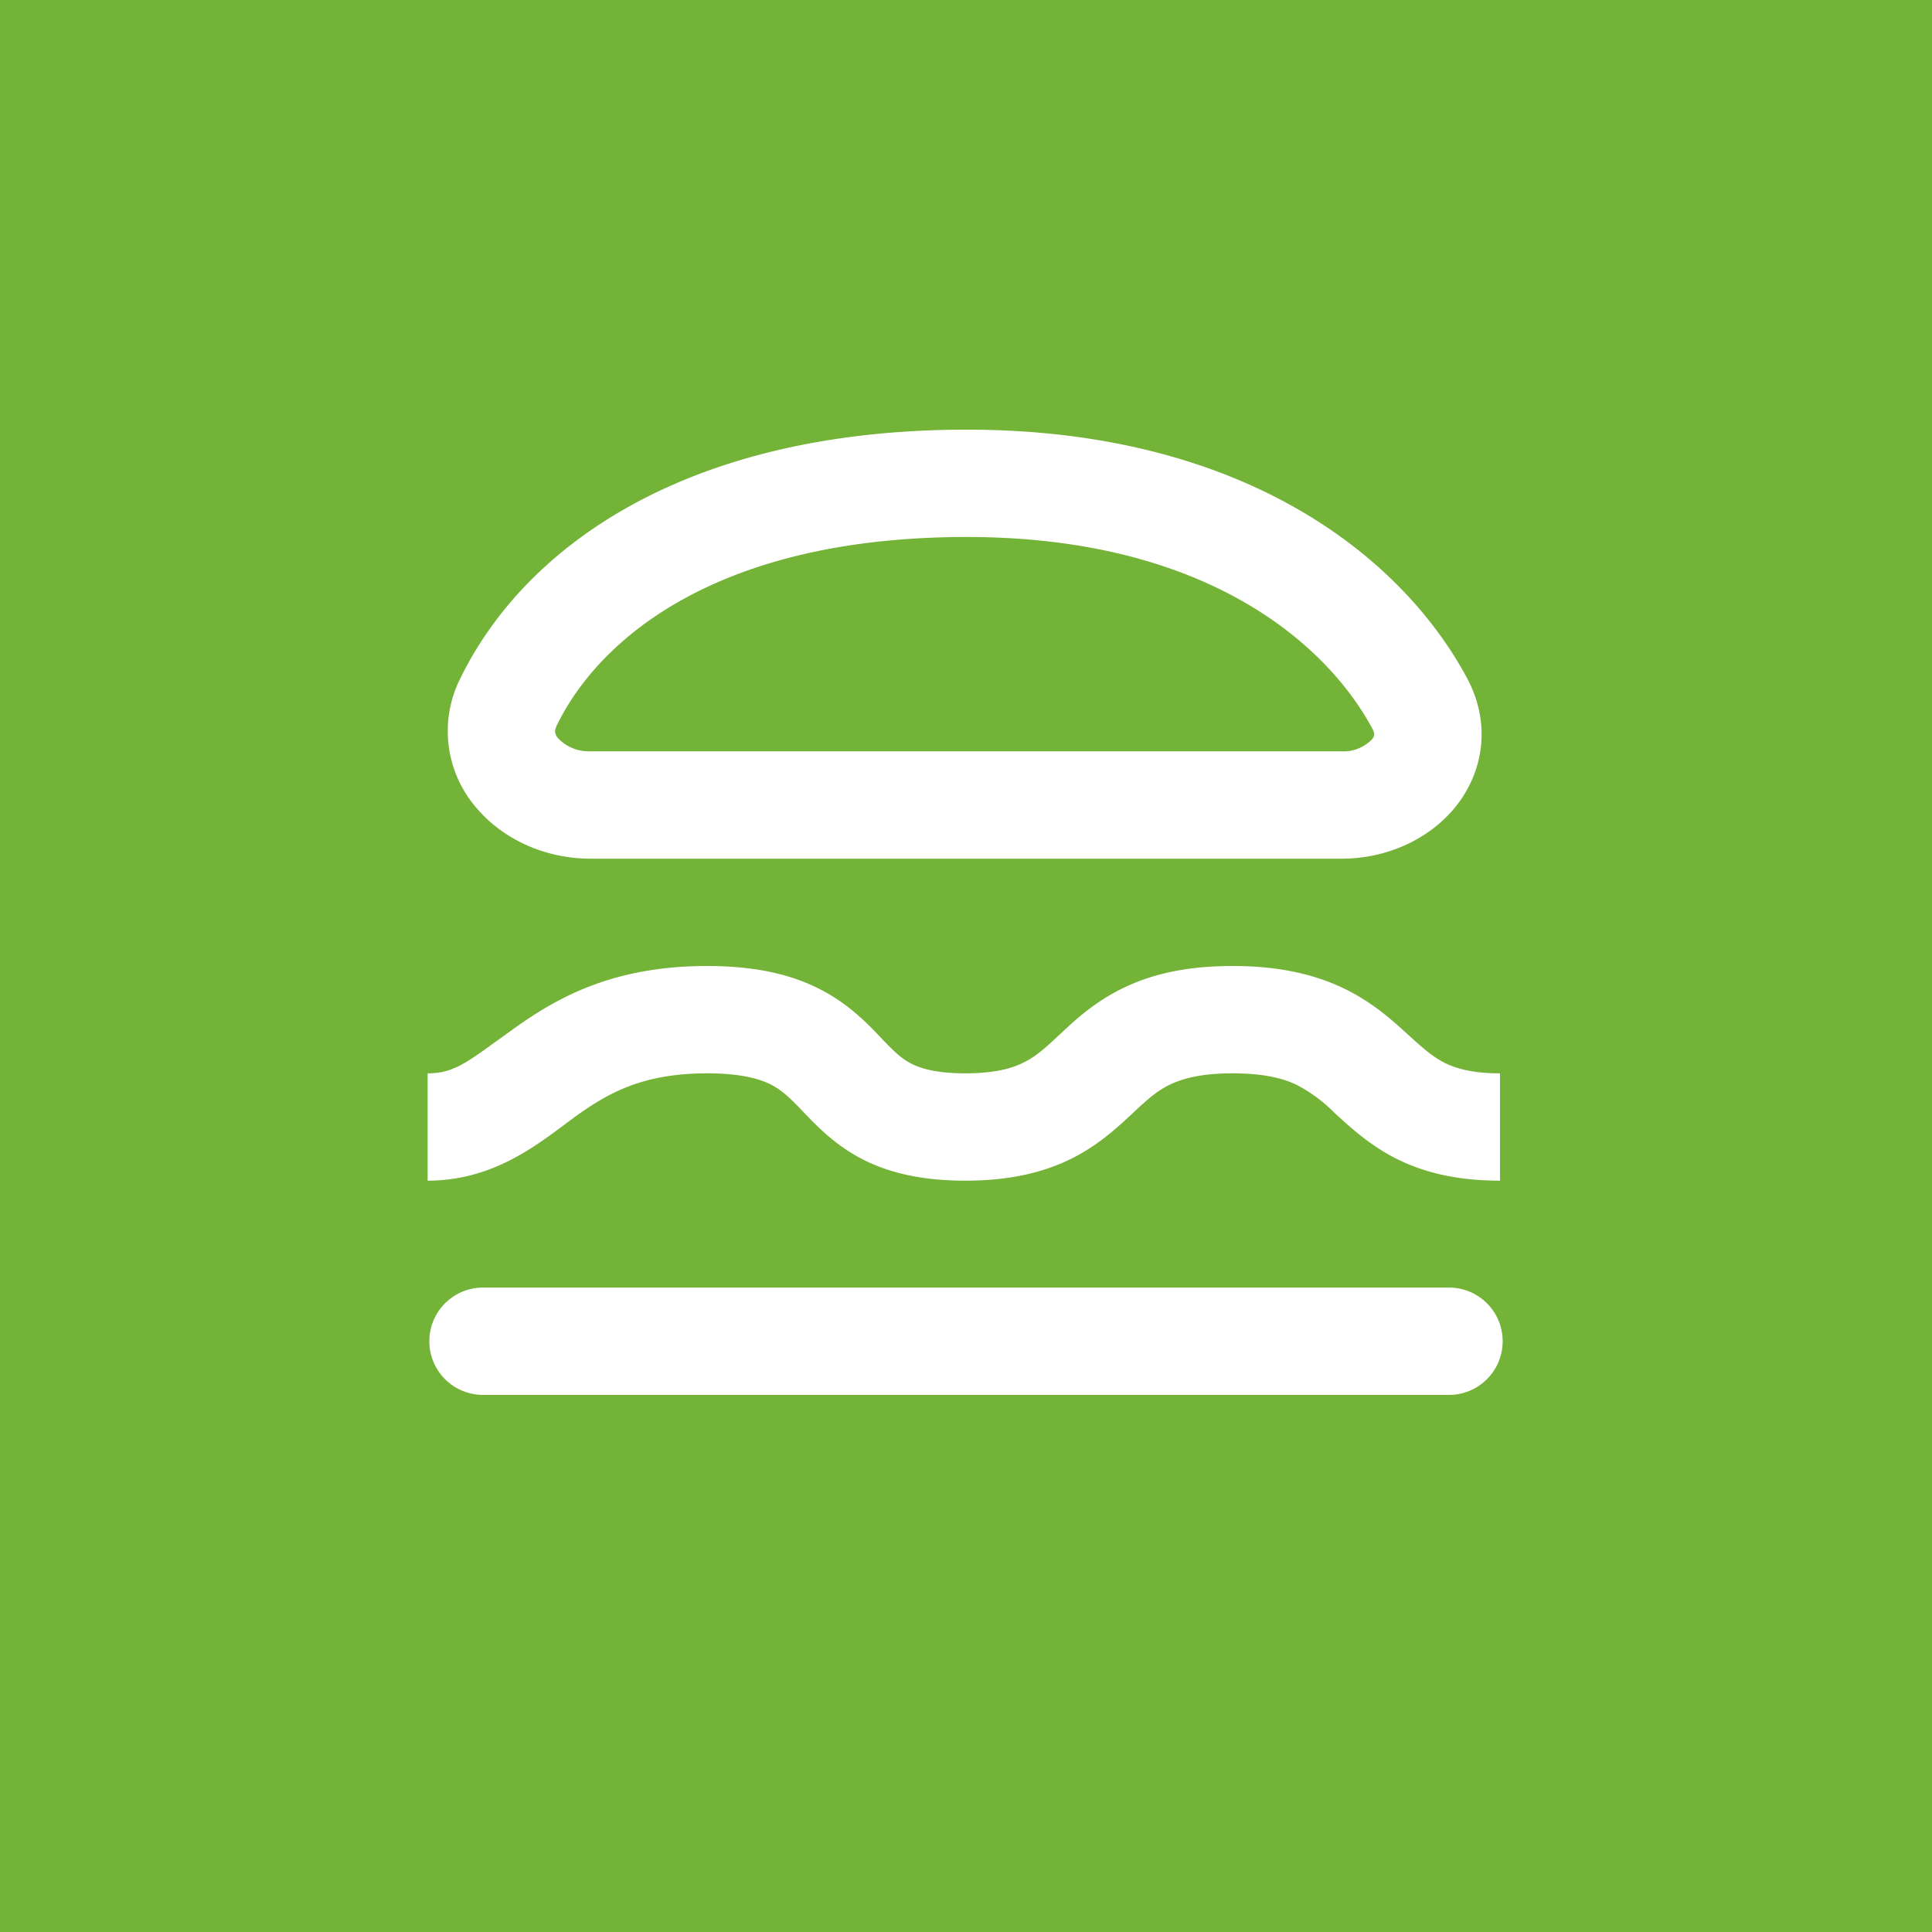 <svg width="18" height="18" xmlns="http://www.w3.org/2000/svg"><path fill="#73B337" d="M0 0h18v18H0z"/><path d="M4.29 6.318C4.885 5.1 6.384 4.003 9.008 4.003c2.55 0 4.037 1.159 4.657 2.309.234.432.155.888-.11 1.212-.25.304-.645.476-1.055.476h-7c-.41 0-.806-.172-1.06-.472a1.09 1.09 0 01-.15-1.21zm4.718-1.315c-2.333 0-3.429.954-3.82 1.754-.018.038-.017.058-.016.067a.119.119 0 00.03.057A.397.397 0 005.5 7h7a.37.37 0 00.281-.11c.018-.022.022-.037.022-.043 0-.004.003-.022-.018-.06-.428-.795-1.557-1.784-3.777-1.784z" fill="#fff"/><path d="M5.246 10.488C4.96 10.7 4.562 11 3.984 11v-1c.229 0 .352-.09.657-.311l.132-.095C5.17 9.308 5.693 9 6.587 9c.433 0 .766.072 1.04.21.27.135.445.317.567.444.128.135.193.2.286.25.083.045.228.096.514.096.285 0 .444-.05.547-.103.113-.056.195-.131.335-.262l.006-.005c.132-.124.315-.295.579-.423.273-.134.6-.207 1.023-.207.423 0 .752.074 1.028.205.27.128.458.3.596.425.147.134.232.21.345.269.103.052.254.101.522.101v1c-.401 0-.714-.076-.978-.211-.237-.122-.411-.282-.538-.397l-.024-.022a1.432 1.432 0 00-.353-.262c-.118-.057-.296-.108-.598-.108s-.474.052-.586.106c-.117.057-.204.133-.339.26l-.017.016c-.127.118-.303.283-.55.408-.268.135-.587.21-.998.21-.41 0-.727-.074-.99-.216-.238-.13-.4-.3-.511-.416l-.021-.022c-.118-.123-.19-.191-.293-.243-.1-.05-.271-.103-.592-.103-.612 0-.933.192-1.231.406a7.07 7.07 0 00-.11.082zM4.5 11.996a.5.5 0 000 1h9a.5.5 0 000-1h-9z" fill="#fff"/></svg>
